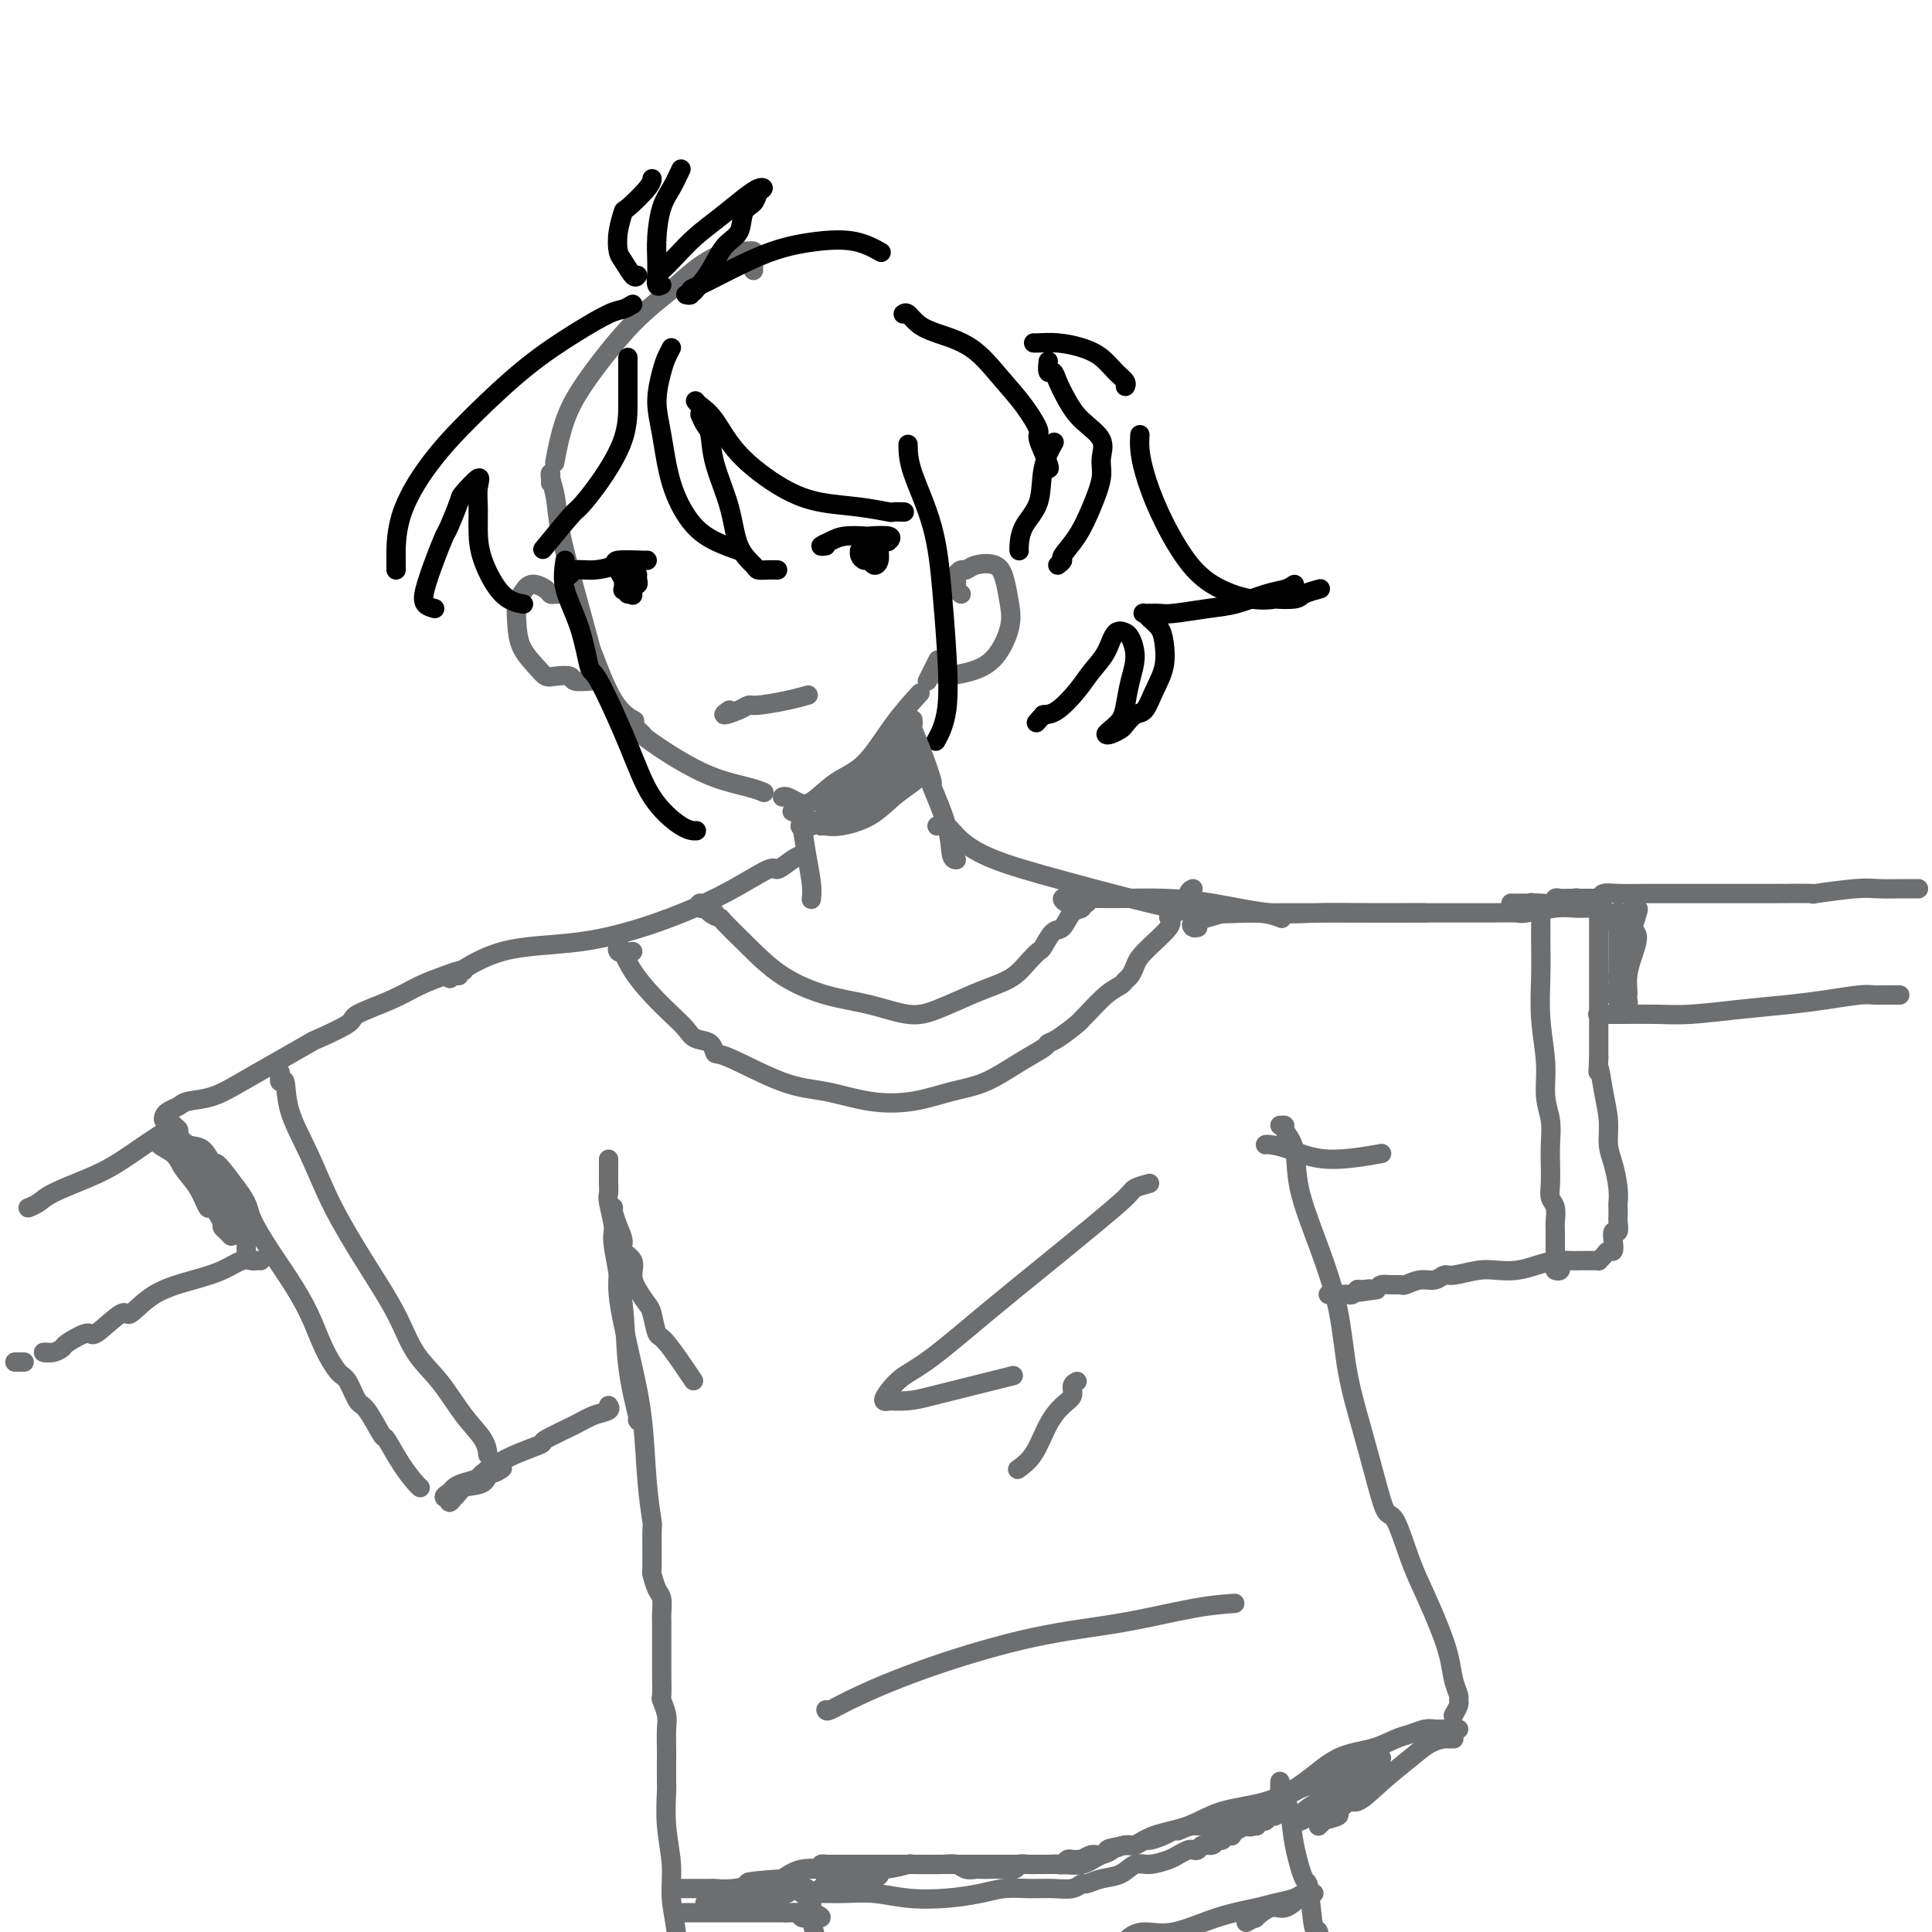 <svg viewBox='0 0 400 400' version='1.1' xmlns='http://www.w3.org/2000/svg' xmlns:xlink='http://www.w3.org/1999/xlink'><g fill='none' stroke='rgb(109,110,112)' stroke-width='4' stroke-linecap='round' stroke-linejoin='round'><path d='M156,56c0.013,-0.764 0.025,-1.527 0,-2c-0.025,-0.473 -0.088,-0.655 0,-1c0.088,-0.345 0.326,-0.852 0,-1c-0.326,-0.148 -1.216,0.065 -2,0c-0.784,-0.065 -1.461,-0.407 -3,0c-1.539,0.407 -3.938,1.563 -6,3c-2.062,1.437 -3.786,3.153 -6,5c-2.214,1.847 -4.919,3.824 -8,7c-3.081,3.176 -6.537,7.552 -9,11c-2.463,3.448 -3.932,5.967 -5,9c-1.068,3.033 -1.734,6.581 -2,8c-0.266,1.419 -0.133,0.710 0,0'/><path d='M114,100c-0.007,-0.302 -0.014,-0.603 0,-1c0.014,-0.397 0.051,-0.888 0,-1c-0.051,-0.112 -0.188,0.157 0,1c0.188,0.843 0.703,2.260 1,4c0.297,1.740 0.378,3.803 1,7c0.622,3.197 1.785,7.530 3,12c1.215,4.470 2.480,9.079 3,11c0.520,1.921 0.294,1.154 1,3c0.706,1.846 2.344,6.305 4,9c1.656,2.695 3.330,3.627 4,4c0.670,0.373 0.335,0.186 0,0'/><path d='M131,149c-0.231,0.202 -0.462,0.403 0,1c0.462,0.597 1.618,1.588 2,2c0.382,0.412 -0.009,0.244 1,1c1.009,0.756 3.420,2.438 6,4c2.580,1.563 5.331,3.006 8,4c2.669,0.994 5.257,1.537 7,2c1.743,0.463 2.641,0.847 3,1c0.359,0.153 0.180,0.077 0,0'/><path d='M162,165c0.257,-0.086 0.514,-0.171 1,0c0.486,0.171 1.202,0.600 2,1c0.798,0.400 1.679,0.772 3,0c1.321,-0.772 3.083,-2.688 5,-4c1.917,-1.313 3.988,-2.022 6,-4c2.012,-1.978 3.965,-5.225 6,-8c2.035,-2.775 4.153,-5.079 5,-6c0.847,-0.921 0.424,-0.461 0,0'/><path d='M192,141c0.833,-1.667 1.667,-3.333 2,-4c0.333,-0.667 0.167,-0.333 0,0'/><path d='M199,123c-0.421,-0.334 -0.842,-0.668 -1,-1c-0.158,-0.332 -0.054,-0.662 0,-1c0.054,-0.338 0.057,-0.682 0,-1c-0.057,-0.318 -0.174,-0.609 0,-1c0.174,-0.391 0.638,-0.882 1,-1c0.362,-0.118 0.622,0.138 1,0c0.378,-0.138 0.874,-0.668 2,-1c1.126,-0.332 2.883,-0.465 4,0c1.117,0.465 1.596,1.529 2,3c0.404,1.471 0.735,3.351 1,5c0.265,1.649 0.466,3.069 0,5c-0.466,1.931 -1.599,4.373 -3,6c-1.401,1.627 -3.069,2.438 -5,3c-1.931,0.562 -4.123,0.875 -5,1c-0.877,0.125 -0.438,0.063 0,0'/><path d='M117,123c-0.742,-0.019 -1.484,-0.037 -2,0c-0.516,0.037 -0.807,0.130 -1,0c-0.193,-0.130 -0.287,-0.483 -1,-1c-0.713,-0.517 -2.046,-1.199 -3,-1c-0.954,0.199 -1.528,1.278 -2,2c-0.472,0.722 -0.842,1.087 -1,2c-0.158,0.913 -0.104,2.374 0,4c0.104,1.626 0.260,3.415 1,5c0.740,1.585 2.066,2.964 3,4c0.934,1.036 1.477,1.728 2,2c0.523,0.272 1.027,0.125 2,0c0.973,-0.125 2.415,-0.230 3,0c0.585,0.230 0.311,0.793 1,1c0.689,0.207 2.340,0.059 3,0c0.660,-0.059 0.330,-0.030 0,0'/></g>
<g fill='none' stroke='rgb(0,0,0)' stroke-width='4' stroke-linecap='round' stroke-linejoin='round'><path d='M171,113c-0.591,0.083 -1.182,0.166 -1,0c0.182,-0.166 1.136,-0.581 2,-1c0.864,-0.419 1.639,-0.841 3,-1c1.361,-0.159 3.307,-0.057 4,0c0.693,0.057 0.134,0.067 1,0c0.866,-0.067 3.156,-0.210 4,0c0.844,0.210 0.241,0.774 0,1c-0.241,0.226 -0.121,0.113 0,0'/><path d='M179,113c-0.429,0.444 -0.858,0.888 -1,1c-0.142,0.112 0.003,-0.109 0,0c-0.003,0.109 -0.155,0.549 0,1c0.155,0.451 0.616,0.912 1,1c0.384,0.088 0.692,-0.196 1,0c0.308,0.196 0.616,0.873 1,1c0.384,0.127 0.845,-0.296 1,-1c0.155,-0.704 0.003,-1.688 0,-2c-0.003,-0.312 0.143,0.050 0,0c-0.143,-0.050 -0.574,-0.511 -1,-1c-0.426,-0.489 -0.846,-1.007 -1,-1c-0.154,0.007 -0.041,0.540 0,1c0.041,0.460 0.012,0.846 0,1c-0.012,0.154 -0.006,0.077 0,0'/><path d='M117,119c0.398,0.119 0.795,0.238 1,0c0.205,-0.238 0.216,-0.834 1,-1c0.784,-0.166 2.340,0.099 4,0c1.660,-0.099 3.426,-0.562 4,-1c0.574,-0.438 -0.042,-0.849 1,-1c1.042,-0.151 3.742,-0.041 5,0c1.258,0.041 1.074,0.012 1,0c-0.074,-0.012 -0.037,-0.006 0,0'/><path d='M129,118c0.144,0.045 0.287,0.089 0,0c-0.287,-0.089 -1.005,-0.313 -1,0c0.005,0.313 0.732,1.161 1,2c0.268,0.839 0.077,1.668 0,2c-0.077,0.332 -0.038,0.166 0,0'/><path d='M131,123c0.000,0.196 0.000,0.392 0,0c0.000,-0.392 0.000,-1.373 0,-2c0.000,-0.627 0.000,-0.900 0,-1c0.000,-0.100 0.000,-0.029 0,0c-0.000,0.029 0.000,0.014 0,0'/><path d='M131,120c0.116,-0.093 0.231,-0.185 0,0c-0.231,0.185 -0.809,0.648 -1,1c-0.191,0.352 0.005,0.592 0,1c-0.005,0.408 -0.212,0.982 0,1c0.212,0.018 0.841,-0.521 1,-1c0.159,-0.479 -0.154,-0.899 0,-1c0.154,-0.101 0.773,0.117 1,0c0.227,-0.117 0.061,-0.570 0,-1c-0.061,-0.430 -0.017,-0.837 0,-1c0.017,-0.163 0.009,-0.081 0,0'/><path d='M139,72c-0.345,0.648 -0.691,1.297 -1,2c-0.309,0.703 -0.583,1.461 -1,3c-0.417,1.539 -0.977,3.858 -1,6c-0.023,2.142 0.492,4.108 1,7c0.508,2.892 1.009,6.708 2,10c0.991,3.292 2.472,6.058 4,8c1.528,1.942 3.104,3.061 5,4c1.896,0.939 4.113,1.697 5,2c0.887,0.303 0.443,0.152 0,0'/><path d='M161,118c-0.627,-0.011 -1.255,-0.022 -2,0c-0.745,0.022 -1.608,0.076 -2,0c-0.392,-0.076 -0.315,-0.283 -1,-1c-0.685,-0.717 -2.134,-1.945 -3,-4c-0.866,-2.055 -1.150,-4.936 -2,-8c-0.850,-3.064 -2.266,-6.310 -3,-9c-0.734,-2.690 -0.784,-4.824 -1,-6c-0.216,-1.176 -0.597,-1.393 -1,-2c-0.403,-0.607 -0.830,-1.602 -1,-2c-0.170,-0.398 -0.085,-0.199 0,0'/><path d='M144,83c0.175,0.245 0.350,0.489 1,1c0.650,0.511 1.774,1.288 3,3c1.226,1.712 2.553,4.357 5,7c2.447,2.643 6.013,5.282 9,7c2.987,1.718 5.396,2.513 8,3c2.604,0.487 5.402,0.666 8,1c2.598,0.334 4.995,0.821 6,1c1.005,0.179 0.617,0.048 1,0c0.383,-0.048 1.538,-0.014 2,0c0.462,0.014 0.231,0.007 0,0'/><path d='M188,92c0.023,1.602 0.047,3.203 1,6c0.953,2.797 2.836,6.789 4,11c1.164,4.211 1.607,8.642 2,13c0.393,4.358 0.734,8.642 1,13c0.266,4.358 0.456,8.789 0,12c-0.456,3.211 -1.559,5.203 -2,6c-0.441,0.797 -0.221,0.398 0,0'/><path d='M131,63c-0.656,0.391 -1.313,0.782 -2,1c-0.687,0.218 -1.406,0.262 -3,1c-1.594,0.738 -4.063,2.171 -7,4c-2.937,1.829 -6.342,4.056 -10,7c-3.658,2.944 -7.569,6.607 -11,10c-3.431,3.393 -6.384,6.517 -9,10c-2.616,3.483 -4.897,7.325 -6,11c-1.103,3.675 -1.028,7.182 -1,9c0.028,1.818 0.008,1.948 0,2c-0.008,0.052 -0.004,0.026 0,0'/><path d='M90,126c-0.800,-0.226 -1.600,-0.452 -2,-1c-0.400,-0.548 -0.401,-1.418 0,-3c0.401,-1.582 1.204,-3.874 2,-6c0.796,-2.126 1.583,-4.085 2,-5c0.417,-0.915 0.462,-0.787 1,-2c0.538,-1.213 1.570,-3.768 2,-5c0.430,-1.232 0.259,-1.143 1,-2c0.741,-0.857 2.396,-2.662 3,-3c0.604,-0.338 0.159,0.792 0,2c-0.159,1.208 -0.031,2.495 0,4c0.031,1.505 -0.033,3.226 0,5c0.033,1.774 0.163,3.599 1,6c0.837,2.401 2.379,5.377 4,7c1.621,1.623 3.320,1.892 4,2c0.680,0.108 0.340,0.054 0,0'/><path d='M130,74c0.002,1.305 0.004,2.609 0,4c-0.004,1.391 -0.014,2.868 0,5c0.014,2.132 0.052,4.919 -1,8c-1.052,3.081 -3.193,6.455 -5,9c-1.807,2.545 -3.278,4.259 -4,5c-0.722,0.741 -0.694,0.507 -2,2c-1.306,1.493 -3.944,4.712 -5,6c-1.056,1.288 -0.528,0.644 0,0'/><path d='M117,116c-0.284,1.871 -0.569,3.742 0,6c0.569,2.258 1.990,4.902 3,8c1.010,3.098 1.607,6.648 2,8c0.393,1.352 0.582,0.506 2,3c1.418,2.494 4.065,8.329 6,13c1.935,4.671 3.158,8.180 5,11c1.842,2.820 4.304,4.952 6,6c1.696,1.048 2.628,1.014 3,1c0.372,-0.014 0.186,-0.007 0,0'/><path d='M132,57c-0.224,0.303 -0.449,0.606 -1,0c-0.551,-0.606 -1.430,-2.120 -2,-3c-0.570,-0.880 -0.832,-1.124 -1,-2c-0.168,-0.876 -0.241,-2.382 0,-4c0.241,-1.618 0.797,-3.348 1,-4c0.203,-0.652 0.055,-0.226 1,-1c0.945,-0.774 2.985,-2.747 4,-4c1.015,-1.253 1.004,-1.787 1,-2c-0.004,-0.213 -0.002,-0.107 0,0'/><path d='M141,35c-0.649,1.385 -1.298,2.771 -2,4c-0.702,1.229 -1.456,2.302 -2,4c-0.544,1.698 -0.878,4.022 -1,6c-0.122,1.978 -0.033,3.609 0,5c0.033,1.391 0.009,2.540 0,3c-0.009,0.460 -0.005,0.230 0,0'/><path d='M137,59c-0.410,0.214 -0.820,0.427 -1,0c-0.180,-0.427 -0.128,-1.495 0,-2c0.128,-0.505 0.334,-0.446 1,-1c0.666,-0.554 1.792,-1.721 3,-3c1.208,-1.279 2.496,-2.669 4,-4c1.504,-1.331 3.223,-2.603 5,-4c1.777,-1.397 3.613,-2.918 5,-4c1.387,-1.082 2.326,-1.726 3,-2c0.674,-0.274 1.083,-0.180 1,0c-0.083,0.180 -0.658,0.444 -1,1c-0.342,0.556 -0.450,1.404 -1,2c-0.550,0.596 -1.542,0.941 -2,2c-0.458,1.059 -0.382,2.831 -1,4c-0.618,1.169 -1.928,1.736 -3,3c-1.072,1.264 -1.904,3.225 -3,5c-1.096,1.775 -2.456,3.364 -3,4c-0.544,0.636 -0.272,0.318 0,0'/><path d='M142,61c0.450,0.100 0.900,0.199 1,0c0.100,-0.199 -0.150,-0.698 0,-1c0.150,-0.302 0.699,-0.409 2,-1c1.301,-0.591 3.355,-1.668 6,-3c2.645,-1.332 5.883,-2.921 9,-4c3.117,-1.079 6.114,-1.650 9,-2c2.886,-0.350 5.662,-0.479 8,0c2.338,0.479 4.240,1.565 5,2c0.760,0.435 0.380,0.217 0,0'/><path d='M187,65c0.271,-0.180 0.543,-0.360 1,0c0.457,0.360 1.101,1.259 2,2c0.899,0.741 2.053,1.323 4,2c1.947,0.677 4.688,1.448 7,3c2.312,1.552 4.196,3.884 6,6c1.804,2.116 3.527,4.017 5,6c1.473,1.983 2.696,4.048 3,5c0.304,0.952 -0.310,0.791 0,2c0.310,1.209 1.545,3.787 2,5c0.455,1.213 0.130,1.061 0,1c-0.130,-0.061 -0.065,-0.030 0,0'/><path d='M211,114c0.007,0.020 0.014,0.040 0,0c-0.014,-0.040 -0.049,-0.141 0,-1c0.049,-0.859 0.182,-2.476 1,-4c0.818,-1.524 2.322,-2.955 3,-5c0.678,-2.045 0.529,-4.704 1,-7c0.471,-2.296 1.563,-4.227 2,-5c0.437,-0.773 0.218,-0.386 0,0'/><path d='M219,117c0.494,-0.393 0.988,-0.786 1,-1c0.012,-0.214 -0.457,-0.247 0,-1c0.457,-0.753 1.838,-2.224 3,-4c1.162,-1.776 2.103,-3.857 3,-6c0.897,-2.143 1.751,-4.347 2,-6c0.249,-1.653 -0.108,-2.753 0,-4c0.108,-1.247 0.681,-2.640 0,-4c-0.681,-1.360 -2.617,-2.688 -4,-4c-1.383,-1.312 -2.213,-2.608 -3,-4c-0.787,-1.392 -1.531,-2.881 -2,-4c-0.469,-1.119 -0.662,-1.867 -1,-2c-0.338,-0.133 -0.822,0.349 -1,0c-0.178,-0.349 -0.051,-1.528 0,-2c0.051,-0.472 0.025,-0.236 0,0'/><path d='M214,71c0.094,0.020 0.188,0.039 1,0c0.812,-0.039 2.340,-0.137 4,0c1.660,0.137 3.450,0.510 5,1c1.550,0.490 2.860,1.098 4,2c1.140,0.902 2.110,2.097 3,3c0.890,0.903 1.701,1.512 2,2c0.299,0.488 0.085,0.854 0,1c-0.085,0.146 -0.043,0.073 0,0'/><path d='M236,90c-0.054,0.883 -0.107,1.765 0,3c0.107,1.235 0.376,2.822 1,5c0.624,2.178 1.605,4.948 3,8c1.395,3.052 3.203,6.387 5,9c1.797,2.613 3.581,4.505 6,6c2.419,1.495 5.472,2.594 8,3c2.528,0.406 4.531,0.119 5,0c0.469,-0.119 -0.595,-0.071 0,0c0.595,0.071 2.850,0.163 4,0c1.150,-0.163 1.194,-0.582 2,-1c0.806,-0.418 2.373,-0.834 3,-1c0.627,-0.166 0.313,-0.083 0,0'/><path d='M268,121c-0.540,0.364 -1.079,0.728 -2,1c-0.921,0.272 -2.223,0.451 -4,1c-1.777,0.549 -4.028,1.468 -6,2c-1.972,0.532 -3.664,0.678 -6,1c-2.336,0.322 -5.318,0.821 -7,1c-1.682,0.179 -2.066,0.040 -3,0c-0.934,-0.040 -2.419,0.021 -3,0c-0.581,-0.021 -0.259,-0.124 0,0c0.259,0.124 0.456,0.475 1,1c0.544,0.525 1.436,1.223 2,2c0.564,0.777 0.801,1.632 1,3c0.199,1.368 0.362,3.249 0,5c-0.362,1.751 -1.248,3.372 -2,5c-0.752,1.628 -1.371,3.263 -2,4c-0.629,0.737 -1.269,0.576 -2,1c-0.731,0.424 -1.553,1.432 -2,2c-0.447,0.568 -0.519,0.697 -1,1c-0.481,0.303 -1.369,0.782 -2,1c-0.631,0.218 -1.004,0.177 -1,0c0.004,-0.177 0.384,-0.490 1,-1c0.616,-0.510 1.469,-1.219 2,-2c0.531,-0.781 0.741,-1.635 1,-3c0.259,-1.365 0.569,-3.240 1,-5c0.431,-1.760 0.985,-3.403 1,-5c0.015,-1.597 -0.509,-3.148 -1,-4c-0.491,-0.852 -0.950,-1.005 -1,-1c-0.050,0.005 0.308,0.166 0,0c-0.308,-0.166 -1.282,-0.661 -2,0c-0.718,0.661 -1.178,2.478 -2,4c-0.822,1.522 -2.004,2.748 -3,4c-0.996,1.252 -1.807,2.529 -3,4c-1.193,1.471 -2.770,3.134 -4,4c-1.230,0.866 -2.115,0.933 -3,1'/><path d='M216,148c-2.500,2.833 -1.250,1.417 0,0'/></g>
<g fill='none' stroke='rgb(109,110,112)' stroke-width='4' stroke-linecap='round' stroke-linejoin='round'><path d='M151,147c-0.707,0.504 -1.414,1.008 -1,1c0.414,-0.008 1.950,-0.528 3,-1c1.050,-0.472 1.613,-0.897 2,-1c0.387,-0.103 0.599,0.117 2,0c1.401,-0.117 3.993,-0.570 6,-1c2.007,-0.430 3.431,-0.837 4,-1c0.569,-0.163 0.285,-0.081 0,0'/><path d='M164,168c0.332,-0.200 0.663,-0.400 1,0c0.337,0.400 0.679,1.400 1,3c0.321,1.600 0.622,3.800 1,6c0.378,2.200 0.832,4.400 1,6c0.168,1.600 0.048,2.600 0,3c-0.048,0.400 -0.024,0.200 0,0'/><path d='M189,149c0.043,0.411 0.086,0.821 0,1c-0.086,0.179 -0.300,0.125 0,1c0.300,0.875 1.113,2.679 2,5c0.887,2.321 1.849,5.158 2,6c0.151,0.842 -0.509,-0.310 0,1c0.509,1.310 2.188,5.083 3,8c0.812,2.917 0.757,4.978 1,6c0.243,1.022 0.784,1.006 1,1c0.216,-0.006 0.108,-0.003 0,0'/><path d='M170,171c0.232,-0.034 0.464,-0.067 1,0c0.536,0.067 1.377,0.236 3,0c1.623,-0.236 4.029,-0.876 6,-2c1.971,-1.124 3.506,-2.733 5,-4c1.494,-1.267 2.948,-2.194 4,-3c1.052,-0.806 1.702,-1.492 2,-2c0.298,-0.508 0.244,-0.838 0,-1c-0.244,-0.162 -0.680,-0.156 -1,0c-0.320,0.156 -0.526,0.461 -1,1c-0.474,0.539 -1.218,1.310 -2,2c-0.782,0.690 -1.603,1.298 -3,2c-1.397,0.702 -3.370,1.499 -4,2c-0.630,0.501 0.082,0.708 -1,1c-1.082,0.292 -3.957,0.671 -5,1c-1.043,0.329 -0.253,0.610 -1,1c-0.747,0.390 -3.032,0.891 -4,1c-0.968,0.109 -0.619,-0.173 -1,0c-0.381,0.173 -1.491,0.802 -2,1c-0.509,0.198 -0.417,-0.035 0,0c0.417,0.035 1.160,0.337 2,0c0.840,-0.337 1.777,-1.313 3,-2c1.223,-0.687 2.730,-1.085 4,-2c1.270,-0.915 2.302,-2.346 3,-3c0.698,-0.654 1.061,-0.532 2,-1c0.939,-0.468 2.452,-1.527 3,-2c0.548,-0.473 0.130,-0.362 1,-1c0.870,-0.638 3.030,-2.025 4,-3c0.970,-0.975 0.752,-1.537 1,-2c0.248,-0.463 0.961,-0.829 1,-1c0.039,-0.171 -0.598,-0.149 -1,0c-0.402,0.149 -0.570,0.425 -1,1c-0.430,0.575 -1.123,1.450 -2,2c-0.877,0.550 -1.939,0.775 -3,1'/><path d='M183,158c-1.826,1.032 -2.892,1.611 -3,2c-0.108,0.389 0.742,0.587 0,1c-0.742,0.413 -3.078,1.041 -5,2c-1.922,0.959 -3.431,2.248 -4,3c-0.569,0.752 -0.197,0.966 0,1c0.197,0.034 0.218,-0.114 0,0c-0.218,0.114 -0.676,0.489 0,0c0.676,-0.489 2.484,-1.843 4,-3c1.516,-1.157 2.739,-2.117 4,-3c1.261,-0.883 2.558,-1.691 4,-3c1.442,-1.309 3.028,-3.120 4,-4c0.972,-0.880 1.330,-0.828 1,-1c-0.330,-0.172 -1.348,-0.569 -2,0c-0.652,0.569 -0.936,2.104 -2,3c-1.064,0.896 -2.906,1.152 -4,2c-1.094,0.848 -1.439,2.289 -2,3c-0.561,0.711 -1.338,0.694 -2,1c-0.662,0.306 -1.210,0.935 -1,1c0.210,0.065 1.178,-0.434 2,-1c0.822,-0.566 1.498,-1.200 2,-2c0.502,-0.800 0.831,-1.767 1,-2c0.169,-0.233 0.180,0.268 1,0c0.820,-0.268 2.449,-1.305 3,-2c0.551,-0.695 0.023,-1.049 0,-1c-0.023,0.049 0.459,0.500 0,1c-0.459,0.500 -1.861,1.048 -3,2c-1.139,0.952 -2.017,2.307 -3,3c-0.983,0.693 -2.072,0.725 -3,1c-0.928,0.275 -1.694,0.793 -2,1c-0.306,0.207 -0.153,0.104 0,0'/><path d='M166,177c-0.516,0.166 -1.033,0.333 -2,1c-0.967,0.667 -2.386,1.836 -3,2c-0.614,0.164 -0.424,-0.675 -2,0c-1.576,0.675 -4.917,2.865 -9,5c-4.083,2.135 -8.906,4.216 -14,6c-5.094,1.784 -10.458,3.272 -16,4c-5.542,0.728 -11.261,0.696 -16,2c-4.739,1.304 -8.497,3.944 -10,5c-1.503,1.056 -0.752,0.528 0,0'/><path d='M194,171c0.638,-0.244 1.275,-0.488 2,0c0.725,0.488 1.536,1.708 3,3c1.464,1.292 3.580,2.657 7,4c3.420,1.343 8.143,2.665 13,4c4.857,1.335 9.848,2.684 15,4c5.152,1.316 10.463,2.600 15,3c4.537,0.400 8.298,-0.085 11,0c2.702,0.085 4.343,0.738 5,1c0.657,0.262 0.328,0.131 0,0'/><path d='M126,240c-0.000,0.448 -0.000,0.896 0,1c0.000,0.104 0.000,-0.137 0,0c-0.000,0.137 -0.001,0.653 0,1c0.001,0.347 0.005,0.527 0,1c-0.005,0.473 -0.017,1.239 0,2c0.017,0.761 0.064,1.517 0,2c-0.064,0.483 -0.240,0.693 0,2c0.240,1.307 0.895,3.710 1,5c0.105,1.290 -0.340,1.466 0,4c0.340,2.534 1.464,7.425 2,12c0.536,4.575 0.484,8.835 1,13c0.516,4.165 1.600,8.237 2,10c0.400,1.763 0.114,1.218 0,1c-0.114,-0.218 -0.057,-0.109 0,0'/><path d='M128,264c-0.067,1.218 -0.134,2.437 0,4c0.134,1.563 0.471,3.471 1,6c0.529,2.529 1.252,5.680 2,9c0.748,3.320 1.521,6.810 2,11c0.479,4.190 0.663,9.082 1,13c0.337,3.918 0.825,6.864 1,8c0.175,1.136 0.037,0.463 0,2c-0.037,1.537 0.029,5.283 0,7c-0.029,1.717 -0.151,1.404 0,2c0.151,0.596 0.576,2.100 1,3c0.424,0.900 0.846,1.196 1,2c0.154,0.804 0.041,2.117 0,3c-0.041,0.883 -0.011,1.337 0,2c0.011,0.663 0.003,1.535 0,2c-0.003,0.465 -0.001,0.524 0,1c0.001,0.476 0.000,1.370 0,2c-0.000,0.630 -0.000,0.995 0,1c0.000,0.005 0.000,-0.352 0,0c-0.000,0.352 -0.001,1.412 0,2c0.001,0.588 0.004,0.703 0,1c-0.004,0.297 -0.015,0.777 0,2c0.015,1.223 0.057,3.190 0,4c-0.057,0.810 -0.211,0.465 0,1c0.211,0.535 0.789,1.951 1,3c0.211,1.049 0.057,1.729 0,3c-0.057,1.271 -0.016,3.131 0,4c0.016,0.869 0.008,0.747 0,2c-0.008,1.253 -0.017,3.880 0,5c0.017,1.120 0.061,0.734 0,2c-0.061,1.266 -0.227,4.183 0,7c0.227,2.817 0.845,5.535 1,8c0.155,2.465 -0.155,4.677 0,7c0.155,2.323 0.773,4.757 1,7c0.227,2.243 0.061,4.296 0,6c-0.061,1.704 -0.017,3.058 0,4c0.017,0.942 0.009,1.471 0,2'/><path d='M140,412c0.467,12.133 0.133,3.467 0,0c-0.133,-3.467 -0.067,-1.733 0,0'/><path d='M265,233c0.482,-0.037 0.964,-0.073 1,0c0.036,0.073 -0.373,0.257 0,1c0.373,0.743 1.527,2.045 2,4c0.473,1.955 0.265,4.562 1,8c0.735,3.438 2.413,7.706 4,12c1.587,4.294 3.083,8.616 4,13c0.917,4.384 1.256,8.832 2,13c0.744,4.168 1.893,8.056 3,12c1.107,3.944 2.172,7.946 3,11c0.828,3.054 1.419,5.162 2,6c0.581,0.838 1.154,0.407 2,2c0.846,1.593 1.967,5.210 3,8c1.033,2.790 1.979,4.754 3,7c1.021,2.246 2.116,4.773 3,7c0.884,2.227 1.558,4.154 2,6c0.442,1.846 0.650,3.612 1,5c0.350,1.388 0.840,2.397 1,3c0.160,0.603 -0.009,0.801 0,1c0.009,0.199 0.195,0.400 0,1c-0.195,0.600 -0.770,1.600 -1,2c-0.230,0.400 -0.115,0.200 0,0'/><path d='M302,358c-0.326,-0.001 -0.653,-0.001 -1,0c-0.347,0.001 -0.715,0.004 -1,0c-0.285,-0.004 -0.487,-0.013 -1,0c-0.513,0.013 -1.338,0.049 -2,0c-0.662,-0.049 -1.161,-0.181 -2,0c-0.839,0.181 -2.017,0.677 -3,1c-0.983,0.323 -1.771,0.475 -3,1c-1.229,0.525 -2.900,1.424 -5,2c-2.100,0.576 -4.628,0.830 -7,2c-2.372,1.170 -4.588,3.258 -7,5c-2.412,1.742 -5.021,3.140 -8,4c-2.979,0.860 -6.329,1.181 -9,2c-2.671,0.819 -4.665,2.134 -7,3c-2.335,0.866 -5.012,1.283 -7,2c-1.988,0.717 -3.287,1.733 -4,2c-0.713,0.267 -0.838,-0.216 -2,0c-1.162,0.216 -3.360,1.130 -5,2c-1.640,0.870 -2.724,1.697 -4,2c-1.276,0.303 -2.746,0.081 -4,0c-1.254,-0.081 -2.292,-0.022 -3,0c-0.708,0.022 -1.087,0.006 -2,0c-0.913,-0.006 -2.361,-0.002 -4,0c-1.639,0.002 -3.469,0.000 -5,0c-1.531,-0.000 -2.764,-0.000 -4,0c-1.236,0.000 -2.476,0.000 -3,0c-0.524,-0.000 -0.333,-0.001 -1,0c-0.667,0.001 -2.192,0.004 -3,0c-0.808,-0.004 -0.901,-0.015 -2,0c-1.099,0.015 -3.205,0.057 -4,0c-0.795,-0.057 -0.277,-0.213 -1,0c-0.723,0.213 -2.685,0.795 -5,1c-2.315,0.205 -4.981,0.034 -7,0c-2.019,-0.034 -3.390,0.068 -5,0c-1.610,-0.068 -3.460,-0.305 -5,0c-1.540,0.305 -2.770,1.153 -4,2'/><path d='M162,389c-10.788,0.707 -6.758,0.974 -5,1c1.758,0.026 1.244,-0.189 0,0c-1.244,0.189 -3.216,0.783 -5,1c-1.784,0.217 -3.378,0.058 -4,0c-0.622,-0.058 -0.272,-0.016 -1,0c-0.728,0.016 -2.535,0.004 -4,0c-1.465,-0.004 -2.589,-0.001 -3,0c-0.411,0.001 -0.111,0.000 0,0c0.111,-0.000 0.032,-0.000 0,0c-0.032,0.000 -0.016,0.000 0,0'/><path d='M95,202c-0.128,-0.428 -0.255,-0.856 0,-1c0.255,-0.144 0.894,-0.006 1,0c0.106,0.006 -0.319,-0.122 -1,0c-0.681,0.122 -1.616,0.492 -3,1c-1.384,0.508 -3.216,1.152 -5,2c-1.784,0.848 -3.520,1.898 -6,3c-2.480,1.102 -5.704,2.254 -7,3c-1.296,0.746 -0.662,1.084 -2,2c-1.338,0.916 -4.646,2.410 -6,3c-1.354,0.590 -0.755,0.277 -2,1c-1.245,0.723 -4.336,2.484 -7,4c-2.664,1.516 -4.903,2.787 -7,4c-2.097,1.213 -4.054,2.366 -6,3c-1.946,0.634 -3.881,0.748 -5,1c-1.119,0.252 -1.420,0.642 -2,1c-0.580,0.358 -1.438,0.684 -2,1c-0.562,0.316 -0.827,0.624 -1,1c-0.173,0.376 -0.252,0.822 0,1c0.252,0.178 0.837,0.088 1,0c0.163,-0.088 -0.095,-0.174 0,0c0.095,0.174 0.542,0.607 1,1c0.458,0.393 0.925,0.744 1,1c0.075,0.256 -0.242,0.415 0,1c0.242,0.585 1.043,1.596 2,2c0.957,0.404 2.071,0.201 3,1c0.929,0.799 1.673,2.600 2,3c0.327,0.400 0.236,-0.600 1,0c0.764,0.600 2.382,2.800 4,5'/><path d='M49,246c2.653,3.483 2.285,4.191 3,6c0.715,1.809 2.513,4.719 4,7c1.487,2.281 2.663,3.932 4,6c1.337,2.068 2.834,4.555 4,7c1.166,2.445 2.002,4.850 3,7c0.998,2.150 2.159,4.045 3,5c0.841,0.955 1.361,0.970 2,2c0.639,1.030 1.395,3.076 2,4c0.605,0.924 1.058,0.727 2,2c0.942,1.273 2.371,4.015 3,5c0.629,0.985 0.456,0.211 1,1c0.544,0.789 1.806,3.139 3,5c1.194,1.861 2.322,3.232 3,4c0.678,0.768 0.908,0.934 1,1c0.092,0.066 0.046,0.033 0,0'/><path d='M58,222c-0.108,0.972 -0.216,1.945 0,2c0.216,0.055 0.755,-0.807 1,0c0.245,0.807 0.197,3.283 1,6c0.803,2.717 2.457,5.674 4,9c1.543,3.326 2.974,7.019 5,11c2.026,3.981 4.645,8.248 7,12c2.355,3.752 4.445,6.989 6,10c1.555,3.011 2.574,5.795 4,8c1.426,2.205 3.258,3.831 5,6c1.742,2.169 3.395,4.880 5,7c1.605,2.120 3.163,3.648 4,5c0.837,1.352 0.953,2.529 1,3c0.047,0.471 0.023,0.235 0,0'/><path d='M104,304c-0.629,0.447 -1.258,0.893 -2,1c-0.742,0.107 -1.599,-0.126 -2,0c-0.401,0.126 -0.348,0.611 -1,1c-0.652,0.389 -2.011,0.680 -3,1c-0.989,0.320 -1.609,0.667 -2,1c-0.391,0.333 -0.554,0.651 -1,1c-0.446,0.349 -1.175,0.728 -1,1c0.175,0.272 1.255,0.439 2,0c0.745,-0.439 1.155,-1.482 2,-2c0.845,-0.518 2.126,-0.512 3,-1c0.874,-0.488 1.341,-1.472 2,-2c0.659,-0.528 1.510,-0.602 2,-1c0.490,-0.398 0.619,-1.120 0,-1c-0.619,0.120 -1.984,1.084 -3,2c-1.016,0.916 -1.681,1.785 -2,2c-0.319,0.215 -0.292,-0.223 -1,0c-0.708,0.223 -2.151,1.106 -3,2c-0.849,0.894 -1.103,1.800 -1,2c0.103,0.200 0.563,-0.306 1,-1c0.437,-0.694 0.851,-1.577 2,-2c1.149,-0.423 3.035,-0.388 4,-1c0.965,-0.612 1.010,-1.872 2,-3c0.990,-1.128 2.925,-2.123 5,-3c2.075,-0.877 4.290,-1.635 5,-2c0.710,-0.365 -0.087,-0.336 1,-1c1.087,-0.664 4.056,-2.020 6,-3c1.944,-0.980 2.861,-1.582 4,-2c1.139,-0.418 2.499,-0.651 3,-1c0.501,-0.349 0.143,-0.814 0,-1c-0.143,-0.186 -0.072,-0.093 0,0'/><path d='M148,189c-0.337,0.125 -0.673,0.250 -1,0c-0.327,-0.250 -0.644,-0.876 -1,-1c-0.356,-0.124 -0.750,0.254 -1,0c-0.250,-0.254 -0.354,-1.140 0,-1c0.354,0.140 1.168,1.307 2,2c0.832,0.693 1.682,0.914 2,1c0.318,0.086 0.105,0.039 1,1c0.895,0.961 2.899,2.931 5,5c2.101,2.069 4.299,4.238 7,6c2.701,1.762 5.905,3.118 9,4c3.095,0.882 6.081,1.292 9,2c2.919,0.708 5.772,1.715 8,2c2.228,0.285 3.832,-0.154 6,-1c2.168,-0.846 4.899,-2.101 7,-3c2.101,-0.899 3.570,-1.443 5,-2c1.430,-0.557 2.820,-1.127 4,-2c1.180,-0.873 2.151,-2.049 3,-3c0.849,-0.951 1.578,-1.677 2,-2c0.422,-0.323 0.538,-0.243 1,-1c0.462,-0.757 1.272,-2.350 2,-3c0.728,-0.650 1.376,-0.355 2,-1c0.624,-0.645 1.226,-2.229 2,-3c0.774,-0.771 1.720,-0.728 2,-1c0.280,-0.272 -0.107,-0.857 0,-1c0.107,-0.143 0.709,0.158 1,0c0.291,-0.158 0.271,-0.773 0,-1c-0.271,-0.227 -0.792,-0.065 -1,0c-0.208,0.065 -0.104,0.032 0,0'/><path d='M131,197c-0.741,0.142 -1.482,0.284 -2,0c-0.518,-0.284 -0.814,-0.993 -1,-1c-0.186,-0.007 -0.262,0.689 0,1c0.262,0.311 0.864,0.236 1,0c0.136,-0.236 -0.192,-0.632 0,0c0.192,0.632 0.904,2.292 2,4c1.096,1.708 2.577,3.465 4,5c1.423,1.535 2.787,2.850 4,4c1.213,1.150 2.275,2.136 3,3c0.725,0.864 1.115,1.608 2,2c0.885,0.392 2.267,0.433 3,1c0.733,0.567 0.818,1.662 1,2c0.182,0.338 0.461,-0.079 3,1c2.539,1.079 7.338,3.656 11,5c3.662,1.344 6.185,1.456 9,2c2.815,0.544 5.921,1.521 9,2c3.079,0.479 6.132,0.462 9,0c2.868,-0.462 5.552,-1.367 8,-2c2.448,-0.633 4.660,-0.994 7,-2c2.340,-1.006 4.809,-2.658 7,-4c2.191,-1.342 4.104,-2.374 5,-3c0.896,-0.626 0.777,-0.848 1,-1c0.223,-0.152 0.790,-0.236 2,-1c1.210,-0.764 3.063,-2.208 4,-3c0.937,-0.792 0.958,-0.933 1,-1c0.042,-0.067 0.105,-0.059 1,-1c0.895,-0.941 2.621,-2.832 4,-4c1.379,-1.168 2.410,-1.612 3,-2c0.590,-0.388 0.737,-0.720 1,-1c0.263,-0.280 0.640,-0.509 1,-1c0.360,-0.491 0.701,-1.245 1,-2c0.299,-0.755 0.556,-1.510 2,-3c1.444,-1.490 4.074,-3.716 5,-5c0.926,-1.284 0.147,-1.626 0,-2c-0.147,-0.374 0.339,-0.780 1,-1c0.661,-0.220 1.497,-0.255 2,-1c0.503,-0.745 0.674,-2.201 1,-3c0.326,-0.799 0.807,-0.943 1,-1c0.193,-0.057 0.096,-0.029 0,0'/><path d='M37,236c0.095,-0.459 0.191,-0.917 0,-1c-0.191,-0.083 -0.668,0.211 -1,0c-0.332,-0.211 -0.518,-0.927 -1,-1c-0.482,-0.073 -1.260,0.498 -2,1c-0.740,0.502 -1.444,0.936 -3,2c-1.556,1.064 -3.965,2.758 -6,4c-2.035,1.242 -3.694,2.032 -6,3c-2.306,0.968 -5.257,2.115 -7,3c-1.743,0.885 -2.277,1.507 -3,2c-0.723,0.493 -1.635,0.855 -2,1c-0.365,0.145 -0.182,0.072 0,0'/><path d='M54,261c-0.347,-0.013 -0.693,-0.026 -1,0c-0.307,0.026 -0.573,0.091 -1,0c-0.427,-0.091 -1.015,-0.338 -2,0c-0.985,0.338 -2.368,1.259 -4,2c-1.632,0.741 -3.513,1.300 -6,2c-2.487,0.700 -5.580,1.541 -8,3c-2.420,1.459 -4.165,3.536 -5,4c-0.835,0.464 -0.758,-0.686 -2,0c-1.242,0.686 -3.802,3.207 -5,4c-1.198,0.793 -1.033,-0.141 -2,0c-0.967,0.141 -3.064,1.358 -4,2c-0.936,0.642 -0.709,0.708 -1,1c-0.291,0.292 -1.099,0.810 -2,1c-0.901,0.190 -1.897,0.051 -2,0c-0.103,-0.051 0.685,-0.015 1,0c0.315,0.015 0.158,0.007 0,0'/><path d='M248,192c-0.356,0.091 -0.713,0.182 -1,0c-0.287,-0.182 -0.505,-0.637 0,-1c0.505,-0.363 1.733,-0.633 3,-1c1.267,-0.367 2.571,-0.830 4,-1c1.429,-0.170 2.981,-0.045 5,0c2.019,0.045 4.505,0.012 7,0c2.495,-0.012 4.998,-0.003 8,0c3.002,0.003 6.504,0.001 10,0c3.496,-0.001 6.988,0.001 10,0c3.012,-0.001 5.544,-0.004 8,0c2.456,0.004 4.835,0.015 7,0c2.165,-0.015 4.116,-0.057 5,0c0.884,0.057 0.700,0.211 2,0c1.300,-0.211 4.084,-0.789 6,-1c1.916,-0.211 2.963,-0.056 4,0c1.037,0.056 2.064,0.014 3,0c0.936,-0.014 1.782,0.000 2,0c0.218,-0.000 -0.190,-0.016 0,0c0.190,0.016 0.979,0.063 1,0c0.021,-0.063 -0.726,-0.237 -1,0c-0.274,0.237 -0.073,0.884 0,1c0.073,0.116 0.020,-0.298 0,0c-0.020,0.298 -0.005,1.308 0,2c0.005,0.692 0.001,1.066 0,2c-0.001,0.934 -0.000,2.427 0,4c0.000,1.573 0.000,3.226 0,5c-0.000,1.774 -0.000,3.670 0,6c0.000,2.330 0.000,5.094 0,7c-0.000,1.906 -0.000,2.953 0,4'/><path d='M331,219c-0.198,5.024 -0.194,2.085 0,2c0.194,-0.085 0.578,2.683 1,5c0.422,2.317 0.884,4.183 1,6c0.116,1.817 -0.112,3.585 0,5c0.112,1.415 0.566,2.477 1,4c0.434,1.523 0.848,3.506 1,5c0.152,1.494 0.042,2.499 0,3c-0.042,0.501 -0.015,0.497 0,1c0.015,0.503 0.018,1.513 0,2c-0.018,0.487 -0.057,0.450 0,1c0.057,0.550 0.208,1.688 0,2c-0.208,0.312 -0.776,-0.201 -1,0c-0.224,0.201 -0.102,1.115 0,2c0.102,0.885 0.186,1.740 0,2c-0.186,0.260 -0.641,-0.074 -1,0c-0.359,0.074 -0.620,0.556 -1,1c-0.380,0.444 -0.878,0.851 -1,1c-0.122,0.149 0.134,0.040 0,0c-0.134,-0.040 -0.657,-0.011 -1,0c-0.343,0.011 -0.506,0.006 -1,0c-0.494,-0.006 -1.317,-0.012 -2,0c-0.683,0.012 -1.225,0.042 -2,0c-0.775,-0.042 -1.784,-0.156 -3,0c-1.216,0.156 -2.641,0.582 -4,1c-1.359,0.418 -2.654,0.829 -4,1c-1.346,0.171 -2.744,0.102 -4,0c-1.256,-0.102 -2.369,-0.239 -4,0c-1.631,0.239 -3.778,0.852 -5,1c-1.222,0.148 -1.517,-0.171 -2,0c-0.483,0.171 -1.154,0.831 -2,1c-0.846,0.169 -1.865,-0.151 -3,0c-1.135,0.151 -2.384,0.775 -3,1c-0.616,0.225 -0.598,0.050 -1,0c-0.402,-0.050 -1.224,0.025 -2,0c-0.776,-0.025 -1.508,-0.150 -2,0c-0.492,0.150 -0.746,0.575 -1,1'/><path d='M285,267c-7.985,1.233 -3.449,0.316 -2,0c1.449,-0.316 -0.189,-0.032 -1,0c-0.811,0.032 -0.795,-0.188 -1,0c-0.205,0.188 -0.632,0.782 -1,1c-0.368,0.218 -0.677,0.058 -1,0c-0.323,-0.058 -0.661,-0.016 -1,0c-0.339,0.016 -0.678,0.004 -1,0c-0.322,-0.004 -0.625,-0.001 -1,0c-0.375,0.001 -0.821,0.000 -1,0c-0.179,-0.000 -0.089,-0.000 0,0'/><path d='M319,190c0.002,0.661 0.005,1.322 0,2c-0.005,0.678 -0.016,1.373 0,3c0.016,1.627 0.061,4.184 0,7c-0.061,2.816 -0.227,5.890 0,9c0.227,3.110 0.845,6.257 1,9c0.155,2.743 -0.155,5.082 0,7c0.155,1.918 0.774,3.416 1,5c0.226,1.584 0.060,3.254 0,5c-0.060,1.746 -0.012,3.569 0,4c0.012,0.431 -0.011,-0.530 0,0c0.011,0.530 0.055,2.551 0,4c-0.055,1.449 -0.211,2.327 0,3c0.211,0.673 0.789,1.140 1,2c0.211,0.860 0.057,2.113 0,3c-0.057,0.887 -0.015,1.407 0,2c0.015,0.593 0.003,1.259 0,2c-0.003,0.741 0.003,1.559 0,2c-0.003,0.441 -0.015,0.507 0,1c0.015,0.493 0.056,1.414 0,2c-0.056,0.586 -0.211,0.838 0,1c0.211,0.162 0.788,0.236 1,0c0.212,-0.236 0.061,-0.782 0,-1c-0.061,-0.218 -0.030,-0.109 0,0'/><path d='M330,186c0.372,0.113 0.745,0.227 1,0c0.255,-0.227 0.393,-0.793 1,-1c0.607,-0.207 1.683,-0.055 3,0c1.317,0.055 2.874,0.015 5,0c2.126,-0.015 4.822,-0.003 8,0c3.178,0.003 6.839,-0.003 10,0c3.161,0.003 5.821,0.015 9,0c3.179,-0.015 6.878,-0.057 8,0c1.122,0.057 -0.333,0.211 1,0c1.333,-0.211 5.454,-0.789 8,-1c2.546,-0.211 3.518,-0.057 5,0c1.482,0.057 3.476,0.015 5,0c1.524,-0.015 2.578,-0.004 3,0c0.422,0.004 0.211,0.002 0,0'/><path d='M331,210c-0.182,0.000 -0.363,0.001 0,0c0.363,-0.001 1.272,-0.003 2,0c0.728,0.003 1.277,0.012 3,0c1.723,-0.012 4.622,-0.044 7,0c2.378,0.044 4.237,0.166 7,0c2.763,-0.166 6.431,-0.619 10,-1c3.569,-0.381 7.038,-0.691 10,-1c2.962,-0.309 5.418,-0.619 8,-1c2.582,-0.381 5.291,-0.834 7,-1c1.709,-0.166 2.417,-0.044 3,0c0.583,0.044 1.042,0.012 2,0c0.958,-0.012 2.417,-0.003 3,0c0.583,0.003 0.292,0.002 0,0'/><path d='M317,187c0.026,-0.115 0.051,-0.231 0,0c-0.051,0.231 -0.180,0.808 0,1c0.180,0.192 0.668,-0.000 1,0c0.332,0.000 0.509,0.192 1,0c0.491,-0.192 1.297,-0.770 2,-1c0.703,-0.230 1.301,-0.114 2,0c0.699,0.114 1.497,0.227 2,0c0.503,-0.227 0.712,-0.793 1,-1c0.288,-0.207 0.656,-0.056 1,0c0.344,0.056 0.664,0.015 1,0c0.336,-0.015 0.687,-0.004 1,0c0.313,0.004 0.588,0.001 1,0c0.412,-0.001 0.960,-0.000 1,0c0.040,0.000 -0.427,0.000 -1,0c-0.573,-0.000 -1.253,-0.001 -2,0c-0.747,0.001 -1.561,0.004 -2,0c-0.439,-0.004 -0.502,-0.015 -1,0c-0.498,0.015 -1.432,0.057 -2,0c-0.568,-0.057 -0.771,-0.211 -1,0c-0.229,0.211 -0.486,0.789 -1,1c-0.514,0.211 -1.287,0.057 -2,0c-0.713,-0.057 -1.368,-0.015 -2,0c-0.632,0.015 -1.242,0.004 -2,0c-0.758,-0.004 -1.666,-0.001 -2,0c-0.334,0.001 -0.096,0.000 0,0c0.096,-0.000 0.048,-0.000 0,0'/><path d='M223,187c-0.684,0.113 -1.368,0.227 -2,0c-0.632,-0.227 -1.213,-0.793 -1,-1c0.213,-0.207 1.219,-0.055 2,0c0.781,0.055 1.339,0.014 2,0c0.661,-0.014 1.427,-0.002 2,0c0.573,0.002 0.953,-0.006 2,0c1.047,0.006 2.759,0.026 5,0c2.241,-0.026 5.010,-0.098 8,0c2.990,0.098 6.201,0.366 10,1c3.799,0.634 8.184,1.634 12,2c3.816,0.366 7.061,0.098 10,0c2.939,-0.098 5.571,-0.026 9,0c3.429,0.026 7.654,0.007 10,0c2.346,-0.007 2.813,-0.002 3,0c0.187,0.002 0.093,0.001 0,0'/><path d='M167,392c-0.390,-0.438 -0.780,-0.876 -1,-1c-0.220,-0.124 -0.270,0.065 0,0c0.270,-0.065 0.861,-0.383 1,0c0.139,0.383 -0.173,1.469 0,2c0.173,0.531 0.831,0.507 1,1c0.169,0.493 -0.151,1.503 0,3c0.151,1.497 0.771,3.480 1,5c0.229,1.520 0.065,2.577 0,3c-0.065,0.423 -0.033,0.211 0,0'/><path d='M265,372c0.325,0.351 0.650,0.703 1,1c0.350,0.297 0.724,0.541 1,2c0.276,1.459 0.455,4.133 1,7c0.545,2.867 1.455,5.927 2,7c0.545,1.073 0.724,0.158 1,2c0.276,1.842 0.649,6.441 1,8c0.351,1.559 0.682,0.078 1,1c0.318,0.922 0.624,4.248 1,6c0.376,1.752 0.822,1.929 1,2c0.178,0.071 0.089,0.035 0,0'/><path d='M145,396c-0.334,0.000 -0.668,0.000 -1,0c-0.332,-0.000 -0.662,-0.000 -1,0c-0.338,0.000 -0.685,0.000 -1,0c-0.315,-0.000 -0.599,-0.000 -1,0c-0.401,0.000 -0.920,0.000 -1,0c-0.080,-0.000 0.280,-0.000 1,0c0.720,0.000 1.800,0.000 3,0c1.200,-0.000 2.518,-0.000 4,0c1.482,0.000 3.127,0.000 5,0c1.873,-0.000 3.975,-0.001 5,0c1.025,0.001 0.974,0.004 2,0c1.026,-0.004 3.131,-0.015 4,0c0.869,0.015 0.503,0.058 1,0c0.497,-0.058 1.859,-0.216 3,0c1.141,0.216 2.063,0.805 2,1c-0.063,0.195 -1.110,-0.004 -2,0c-0.890,0.004 -1.623,0.211 -2,0c-0.377,-0.211 -0.399,-0.842 -1,-1c-0.601,-0.158 -1.780,0.155 -3,0c-1.220,-0.155 -2.482,-0.777 -3,-1c-0.518,-0.223 -0.294,-0.046 -1,0c-0.706,0.046 -2.343,-0.040 -3,0c-0.657,0.040 -0.335,0.207 -1,0c-0.665,-0.207 -2.318,-0.788 -3,-1c-0.682,-0.212 -0.395,-0.056 -1,0c-0.605,0.056 -2.103,0.012 -3,0c-0.897,-0.012 -1.194,0.007 -1,0c0.194,-0.007 0.878,-0.039 2,0c1.122,0.039 2.682,0.150 4,0c1.318,-0.150 2.395,-0.562 4,-1c1.605,-0.438 3.740,-0.901 5,-1c1.260,-0.099 1.647,0.166 2,0c0.353,-0.166 0.672,-0.762 1,-1c0.328,-0.238 0.664,-0.119 1,0'/><path d='M165,391c2.477,-0.464 -0.331,-0.124 -2,0c-1.669,0.124 -2.198,0.033 -3,0c-0.802,-0.033 -1.878,-0.009 -3,0c-1.122,0.009 -2.291,0.002 -3,0c-0.709,-0.002 -0.959,-0.001 -1,0c-0.041,0.001 0.126,0.000 1,0c0.874,-0.000 2.455,-0.000 4,0c1.545,0.000 3.053,0.000 4,0c0.947,-0.000 1.332,-0.000 2,0c0.668,0.000 1.619,0.000 2,0c0.381,-0.000 0.190,-0.000 0,0'/><path d='M301,360c-0.435,-0.004 -0.869,-0.008 -1,0c-0.131,0.008 0.042,0.027 0,0c-0.042,-0.027 -0.297,-0.100 -1,0c-0.703,0.100 -1.852,0.373 -3,1c-1.148,0.627 -2.293,1.608 -4,3c-1.707,1.392 -3.974,3.196 -6,5c-2.026,1.804 -3.811,3.609 -5,4c-1.189,0.391 -1.782,-0.630 -3,0c-1.218,0.630 -3.061,2.912 -4,4c-0.939,1.088 -0.974,0.982 -1,1c-0.026,0.018 -0.043,0.160 0,0c0.043,-0.160 0.145,-0.621 1,-1c0.855,-0.379 2.463,-0.675 3,-1c0.537,-0.325 0.004,-0.679 0,-1c-0.004,-0.321 0.520,-0.610 1,-1c0.480,-0.390 0.915,-0.881 1,-1c0.085,-0.119 -0.182,0.134 0,0c0.182,-0.134 0.811,-0.655 1,-1c0.189,-0.345 -0.064,-0.514 0,-1c0.064,-0.486 0.444,-1.288 1,-2c0.556,-0.712 1.289,-1.333 2,-2c0.711,-0.667 1.399,-1.381 2,-2c0.601,-0.619 1.116,-1.145 1,-1c-0.116,0.145 -0.863,0.959 -2,2c-1.137,1.041 -2.665,2.309 -4,3c-1.335,0.691 -2.478,0.806 -3,1c-0.522,0.194 -0.422,0.466 -1,1c-0.578,0.534 -1.835,1.329 -3,2c-1.165,0.671 -2.237,1.219 -3,2c-0.763,0.781 -1.218,1.795 -1,2c0.218,0.205 1.109,-0.397 2,-1'/><path d='M271,376c-1.863,1.108 0.479,-1.622 2,-3c1.521,-1.378 2.222,-1.405 3,-2c0.778,-0.595 1.634,-1.757 2,-2c0.366,-0.243 0.242,0.432 1,0c0.758,-0.432 2.398,-1.970 3,-3c0.602,-1.030 0.165,-1.550 0,-2c-0.165,-0.450 -0.058,-0.830 -1,0c-0.942,0.830 -2.932,2.870 -5,4c-2.068,1.130 -4.214,1.350 -6,2c-1.786,0.650 -3.211,1.731 -4,2c-0.789,0.269 -0.943,-0.274 -1,-1c-0.057,-0.726 -0.016,-1.636 0,-2c0.016,-0.364 0.008,-0.182 0,0'/><path d='M127,250c-0.078,0.161 -0.157,0.321 0,1c0.157,0.679 0.549,1.876 1,3c0.451,1.124 0.960,2.177 1,3c0.040,0.823 -0.389,1.418 0,2c0.389,0.582 1.596,1.151 2,2c0.404,0.849 0.006,1.980 0,3c-0.006,1.020 0.379,1.930 1,3c0.621,1.070 1.477,2.298 2,3c0.523,0.702 0.712,0.876 1,2c0.288,1.124 0.675,3.198 1,4c0.325,0.802 0.587,0.331 2,2c1.413,1.669 3.975,5.477 5,7c1.025,1.523 0.512,0.762 0,0'/><path d='M262,237c0.132,-0.045 0.265,-0.089 1,0c0.735,0.089 2.073,0.313 4,1c1.927,0.687 4.442,1.839 8,2c3.558,0.161 8.159,-0.668 10,-1c1.841,-0.332 0.920,-0.166 0,0'/><path d='M238,245c-1.183,0.320 -2.366,0.640 -3,1c-0.634,0.360 -0.720,0.761 -2,2c-1.280,1.239 -3.753,3.318 -7,6c-3.247,2.682 -7.269,5.968 -11,9c-3.731,3.032 -7.173,5.811 -11,9c-3.827,3.189 -8.040,6.788 -11,9c-2.960,2.212 -4.667,3.037 -6,4c-1.333,0.963 -2.293,2.062 -3,3c-0.707,0.938 -1.161,1.713 -1,2c0.161,0.287 0.937,0.085 1,0c0.063,-0.085 -0.588,-0.055 0,0c0.588,0.055 2.414,0.133 4,0c1.586,-0.133 2.930,-0.479 5,-1c2.070,-0.521 4.865,-1.217 8,-2c3.135,-0.783 6.610,-1.652 8,-2c1.390,-0.348 0.695,-0.174 0,0'/><path d='M223,286c-0.464,0.236 -0.928,0.471 -1,1c-0.072,0.529 0.246,1.350 0,2c-0.246,0.650 -1.058,1.127 -2,2c-0.942,0.873 -2.015,2.141 -3,4c-0.985,1.859 -1.880,4.308 -3,6c-1.120,1.692 -2.463,2.626 -3,3c-0.537,0.374 -0.269,0.187 0,0'/><path d='M171,354c0.059,0.202 0.119,0.403 1,0c0.881,-0.403 2.585,-1.411 6,-3c3.415,-1.589 8.541,-3.760 15,-6c6.459,-2.240 14.250,-4.548 21,-6c6.750,-1.452 12.459,-2.049 18,-3c5.541,-0.951 10.915,-2.256 15,-3c4.085,-0.744 6.881,-0.927 8,-1c1.119,-0.073 0.559,-0.037 0,0'/><path d='M5,282c-0.280,0.000 -0.560,0.000 -1,0c-0.440,0.000 -1.042,0.000 -1,0c0.042,0.000 0.726,0.000 1,0c0.274,0.000 0.137,0.000 0,0'/><path d='M33,237c0.080,-0.493 0.160,-0.987 0,-1c-0.160,-0.013 -0.562,0.453 0,1c0.562,0.547 2.086,1.173 3,2c0.914,0.827 1.219,1.853 2,3c0.781,1.147 2.040,2.415 3,4c0.960,1.585 1.621,3.487 2,4c0.379,0.513 0.477,-0.363 1,0c0.523,0.363 1.471,1.965 2,3c0.529,1.035 0.640,1.505 1,2c0.360,0.495 0.969,1.016 1,1c0.031,-0.016 -0.515,-0.570 -1,-1c-0.485,-0.430 -0.907,-0.736 -1,-1c-0.093,-0.264 0.145,-0.486 0,-1c-0.145,-0.514 -0.672,-1.321 -1,-2c-0.328,-0.679 -0.457,-1.230 -1,-2c-0.543,-0.770 -1.499,-1.759 -2,-3c-0.501,-1.241 -0.547,-2.734 -1,-4c-0.453,-1.266 -1.311,-2.306 -2,-3c-0.689,-0.694 -1.207,-1.043 -1,-1c0.207,0.043 1.140,0.479 2,1c0.860,0.521 1.648,1.127 2,2c0.352,0.873 0.268,2.013 1,3c0.732,0.987 2.279,1.821 3,3c0.721,1.179 0.617,2.702 1,4c0.383,1.298 1.252,2.371 2,3c0.748,0.629 1.374,0.815 2,1'/><path d='M51,255c1.381,2.363 0.332,1.271 0,1c-0.332,-0.271 0.051,0.279 0,0c-0.051,-0.279 -0.536,-1.388 -1,-2c-0.464,-0.612 -0.906,-0.728 -1,-1c-0.094,-0.272 0.161,-0.700 0,-1c-0.161,-0.300 -0.738,-0.471 -1,-1c-0.262,-0.529 -0.210,-1.417 0,-1c0.210,0.417 0.578,2.139 1,3c0.422,0.861 0.898,0.861 1,1c0.102,0.139 -0.169,0.416 0,1c0.169,0.584 0.777,1.476 1,2c0.223,0.524 0.060,0.679 0,1c-0.060,0.321 -0.017,0.806 0,1c0.017,0.194 0.009,0.097 0,0'/><path d='M338,192c-0.010,-0.258 -0.019,-0.516 0,-1c0.019,-0.484 0.068,-1.193 0,-1c-0.068,0.193 -0.253,1.288 0,2c0.253,0.712 0.943,1.041 1,2c0.057,0.959 -0.521,2.547 -1,4c-0.479,1.453 -0.859,2.770 -1,4c-0.141,1.230 -0.041,2.372 0,3c0.041,0.628 0.025,0.740 0,1c-0.025,0.260 -0.059,0.667 0,1c0.059,0.333 0.212,0.594 0,1c-0.212,0.406 -0.789,0.959 -1,1c-0.211,0.041 -0.057,-0.431 0,-1c0.057,-0.569 0.018,-1.236 0,-2c-0.018,-0.764 -0.015,-1.626 0,-2c0.015,-0.374 0.042,-0.262 0,-1c-0.042,-0.738 -0.151,-2.328 0,-4c0.151,-1.672 0.563,-3.428 1,-5c0.437,-1.572 0.899,-2.962 1,-4c0.101,-1.038 -0.159,-1.725 0,-2c0.159,-0.275 0.737,-0.140 1,0c0.263,0.140 0.211,0.284 0,1c-0.211,0.716 -0.582,2.003 -1,3c-0.418,0.997 -0.882,1.704 -1,2c-0.118,0.296 0.112,0.180 0,1c-0.112,0.820 -0.566,2.574 -1,4c-0.434,1.426 -0.848,2.523 -1,3c-0.152,0.477 -0.041,0.334 0,1c0.041,0.666 0.011,2.141 0,3c-0.011,0.859 -0.003,1.103 0,1c0.003,-0.103 0.002,-0.551 0,-1'/><path d='M335,206c-0.464,2.087 -0.124,-0.697 0,-2c0.124,-1.303 0.033,-1.127 0,-2c-0.033,-0.873 -0.009,-2.795 0,-4c0.009,-1.205 0.002,-1.693 0,-2c-0.002,-0.307 -0.001,-0.432 0,-1c0.001,-0.568 0.000,-1.580 0,-2c-0.000,-0.420 -0.000,-0.249 0,-1c0.000,-0.751 0.001,-2.426 0,-3c-0.001,-0.574 -0.004,-0.049 0,0c0.004,0.049 0.015,-0.379 0,0c-0.015,0.379 -0.056,1.566 0,2c0.056,0.434 0.207,0.117 0,0c-0.207,-0.117 -0.774,-0.033 -1,0c-0.226,0.033 -0.113,0.017 0,0'/><path d='M167,391c0.156,0.423 0.311,0.846 0,1c-0.311,0.154 -1.089,0.040 -1,0c0.089,-0.040 1.045,-0.007 2,0c0.955,0.007 1.908,-0.011 3,0c1.092,0.011 2.321,0.053 4,0c1.679,-0.053 3.806,-0.200 6,0c2.194,0.200 4.455,0.747 7,1c2.545,0.253 5.373,0.211 8,0c2.627,-0.211 5.053,-0.591 7,-1c1.947,-0.409 3.415,-0.846 5,-1c1.585,-0.154 3.288,-0.026 5,0c1.712,0.026 3.433,-0.049 5,0c1.567,0.049 2.979,0.222 4,0c1.021,-0.222 1.652,-0.838 2,-1c0.348,-0.162 0.412,0.129 1,0c0.588,-0.129 1.698,-0.679 3,-1c1.302,-0.321 2.796,-0.415 4,-1c1.204,-0.585 2.119,-1.663 3,-2c0.881,-0.337 1.727,0.067 3,0c1.273,-0.067 2.971,-0.605 4,-1c1.029,-0.395 1.388,-0.646 2,-1c0.612,-0.354 1.477,-0.812 2,-1c0.523,-0.188 0.703,-0.107 1,0c0.297,0.107 0.709,0.240 1,0c0.291,-0.240 0.459,-0.853 1,-1c0.541,-0.147 1.455,0.171 2,0c0.545,-0.171 0.720,-0.830 1,-1c0.280,-0.170 0.666,0.148 1,0c0.334,-0.148 0.617,-0.761 1,-1c0.383,-0.239 0.865,-0.105 1,0c0.135,0.105 -0.079,0.182 0,0c0.079,-0.182 0.451,-0.623 1,-1c0.549,-0.377 1.274,-0.688 2,-1'/><path d='M258,378c5.732,-2.006 2.061,-0.522 1,0c-1.061,0.522 0.489,0.083 1,0c0.511,-0.083 -0.017,0.189 0,0c0.017,-0.189 0.579,-0.838 1,-1c0.421,-0.162 0.701,0.163 1,0c0.299,-0.163 0.617,-0.814 1,-1c0.383,-0.186 0.832,0.094 1,0c0.168,-0.094 0.056,-0.562 0,-1c-0.056,-0.438 -0.057,-0.846 0,-1c0.057,-0.154 0.171,-0.054 0,0c-0.171,0.054 -0.628,0.061 -1,0c-0.372,-0.061 -0.658,-0.189 -1,0c-0.342,0.189 -0.740,0.696 -2,1c-1.260,0.304 -3.384,0.406 -5,1c-1.616,0.594 -2.725,1.678 -4,2c-1.275,0.322 -2.717,-0.120 -4,0c-1.283,0.120 -2.409,0.802 -3,1c-0.591,0.198 -0.648,-0.087 -1,0c-0.352,0.087 -1.000,0.545 -2,1c-1.000,0.455 -2.350,0.905 -3,1c-0.650,0.095 -0.598,-0.167 -1,0c-0.402,0.167 -1.258,0.762 -2,1c-0.742,0.238 -1.371,0.119 -2,0'/><path d='M233,382c-5.377,1.090 -3.321,0.814 -3,1c0.321,0.186 -1.094,0.834 -2,1c-0.906,0.166 -1.303,-0.152 -2,0c-0.697,0.152 -1.692,0.772 -2,1c-0.308,0.228 0.072,0.065 0,0c-0.072,-0.065 -0.596,-0.031 -1,0c-0.404,0.031 -0.689,0.061 -1,0c-0.311,-0.061 -0.650,-0.213 -1,0c-0.350,0.213 -0.712,0.789 -1,1c-0.288,0.211 -0.501,0.055 -1,0c-0.499,-0.055 -1.284,-0.011 -2,0c-0.716,0.011 -1.365,-0.011 -2,0c-0.635,0.011 -1.258,0.056 -2,0c-0.742,-0.056 -1.603,-0.211 -2,0c-0.397,0.211 -0.329,0.788 -1,1c-0.671,0.212 -2.081,0.058 -3,0c-0.919,-0.058 -1.348,-0.019 -2,0c-0.652,0.019 -1.529,0.019 -2,0c-0.471,-0.019 -0.538,-0.058 -1,0c-0.462,0.058 -1.321,0.212 -2,0c-0.679,-0.212 -1.178,-0.789 -2,-1c-0.822,-0.211 -1.966,-0.057 -3,0c-1.034,0.057 -1.957,0.015 -3,0c-1.043,-0.015 -2.206,-0.004 -3,0c-0.794,0.004 -1.220,0.001 -2,0c-0.780,-0.001 -1.915,-0.000 -3,0c-1.085,0.000 -2.121,0.000 -3,0c-0.879,-0.000 -1.600,-0.000 -2,0c-0.400,0.000 -0.479,-0.000 -1,0c-0.521,0.000 -1.483,0.000 -2,0c-0.517,-0.000 -0.587,-0.001 -1,0c-0.413,0.001 -1.169,0.003 -2,0c-0.831,-0.003 -1.738,-0.011 -2,0c-0.262,0.011 0.122,0.041 0,0c-0.122,-0.041 -0.749,-0.155 -1,0c-0.251,0.155 -0.125,0.577 0,1'/><path d='M170,387c-5.965,-0.061 -0.876,-0.214 1,0c1.876,0.214 0.540,0.793 0,1c-0.540,0.207 -0.285,0.041 0,0c0.285,-0.041 0.600,0.043 1,0c0.400,-0.043 0.885,-0.211 1,0c0.115,0.211 -0.139,0.803 0,1c0.139,0.197 0.672,0.000 1,0c0.328,-0.000 0.450,0.196 1,0c0.550,-0.196 1.528,-0.785 2,-1c0.472,-0.215 0.437,-0.055 1,0c0.563,0.055 1.725,0.005 2,0c0.275,-0.005 -0.336,0.036 0,0c0.336,-0.036 1.621,-0.150 2,0c0.379,0.150 -0.147,0.562 -1,1c-0.853,0.438 -2.033,0.902 -3,1c-0.967,0.098 -1.719,-0.170 -3,0c-1.281,0.170 -3.089,0.778 -4,1c-0.911,0.222 -0.925,0.060 -1,0c-0.075,-0.060 -0.213,-0.016 0,0c0.213,0.016 0.775,0.005 1,0c0.225,-0.005 0.112,-0.002 0,0'/><path d='M258,398c0.918,-0.487 1.835,-0.974 2,-1c0.165,-0.026 -0.423,0.410 0,0c0.423,-0.410 1.856,-1.665 3,-2c1.144,-0.335 1.999,0.249 3,0c1.001,-0.249 2.149,-1.332 3,-2c0.851,-0.668 1.406,-0.922 2,-1c0.594,-0.078 1.226,0.020 1,0c-0.226,-0.020 -1.309,-0.159 -2,0c-0.691,0.159 -0.991,0.614 -2,1c-1.009,0.386 -2.728,0.701 -4,1c-1.272,0.299 -2.099,0.580 -4,1c-1.901,0.420 -4.877,0.978 -8,2c-3.123,1.022 -6.392,2.509 -9,3c-2.608,0.491 -4.555,-0.013 -6,0c-1.445,0.013 -2.389,0.542 -3,1c-0.611,0.458 -0.889,0.845 -1,1c-0.111,0.155 -0.056,0.077 0,0'/></g>
</svg>